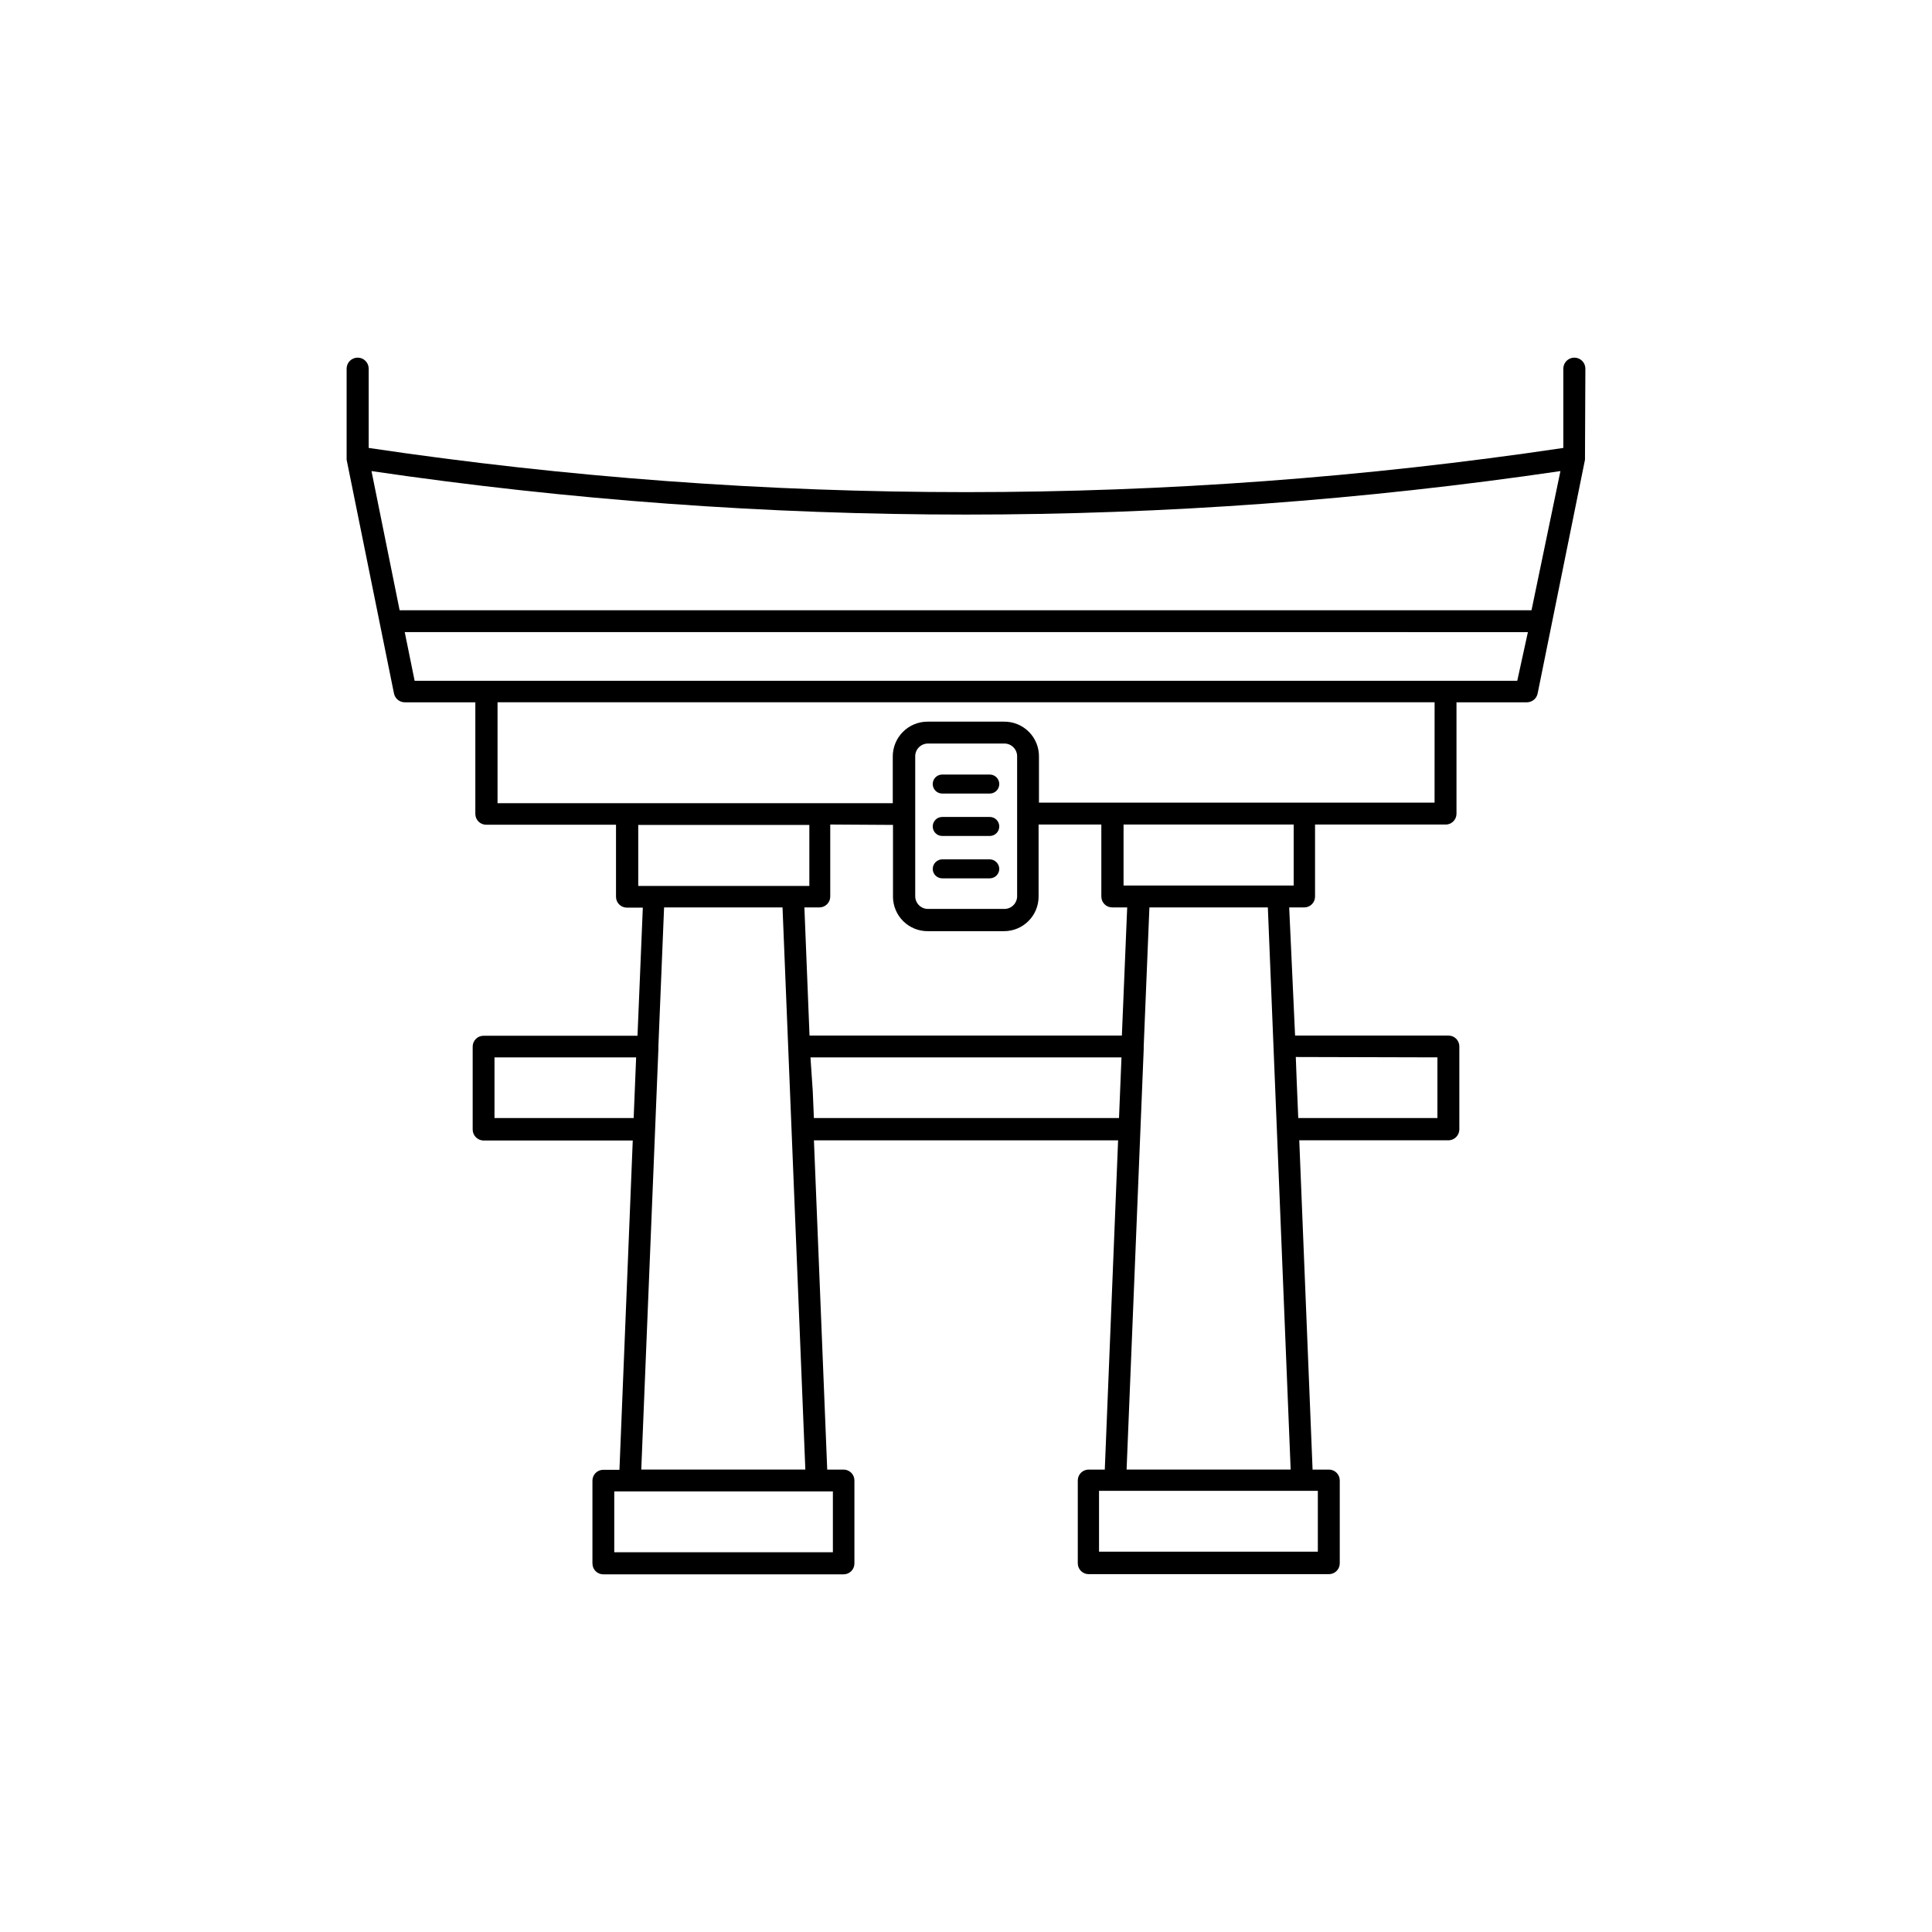 <?xml version="1.0" encoding="UTF-8"?>
<!-- Uploaded to: ICON Repo, www.iconrepo.com, Generator: ICON Repo Mixer Tools -->
<svg fill="#000000" width="800px" height="800px" version="1.1" viewBox="144 144 512 512" xmlns="http://www.w3.org/2000/svg">
 <g>
  <path d="m564.14 241.7c0-1.617-1.309-2.922-2.922-2.922s-2.922 1.305-2.922 2.922v21.008c-104.95 15.617-211.64 15.617-316.59 0v-21.008c0-1.617-1.309-2.922-2.922-2.922-1.617 0-2.926 1.305-2.926 2.922v23.527 0.352 0.25l12.543 61.918 0.004 0.004c0.262 1.355 1.438 2.344 2.82 2.367h18.742v29.574c0 1.586 1.285 2.871 2.871 2.871h34.41v19.094c0 1.586 1.285 2.871 2.871 2.871h4.234l-1.41 33.957h-40.809c-1.586 0-2.871 1.285-2.871 2.871v21.965c-0.004 1.598 1.277 2.898 2.871 2.926h39.551l-3.527 87.262h-4.231l-0.004-0.004c-0.77-0.012-1.512 0.285-2.062 0.824-0.551 0.539-0.859 1.277-0.859 2.047v21.969c0 0.77 0.309 1.508 0.859 2.047 0.551 0.539 1.293 0.836 2.062 0.824h63.582c0.77 0.012 1.512-0.285 2.062-0.824 0.551-0.539 0.859-1.277 0.859-2.047v-22.02c0-0.77-0.309-1.508-0.859-2.047-0.551-0.539-1.293-0.836-2.062-0.824h-4.285l-3.523-87.258h80.609l-3.527 87.262h-4.231l-0.004-0.004c-0.77-0.012-1.512 0.285-2.062 0.824-0.547 0.539-0.859 1.277-0.859 2.047v21.969c0 0.77 0.312 1.508 0.859 2.047 0.551 0.539 1.293 0.836 2.062 0.824h63.633c1.586 0 2.871-1.285 2.871-2.871v-21.969c0-1.586-1.285-2.871-2.871-2.871h-4.332l-3.527-87.262h39.551v0.004c1.594-0.027 2.871-1.328 2.871-2.922v-21.969c0-1.586-1.285-2.871-2.871-2.871h-40.66l-1.562-33.957h3.981c1.586 0 2.871-1.285 2.871-2.871v-19.094h34.41c0.789 0.055 1.562-0.215 2.144-0.75s0.918-1.281 0.93-2.07v-29.574h18.691c1.383-0.023 2.559-1.012 2.82-2.367l12.543-61.918v-0.25-0.352zm-251 120.91h45.344v16.172h-45.344zm67.512 0v19.094h-0.004c0.027 2.43 1.02 4.754 2.758 6.453 1.738 1.703 4.082 2.641 6.512 2.613h20.152c5.066 0 9.168-4.106 9.168-9.168v-19.094h16.625v19.094h0.004c0 0.77 0.309 1.508 0.859 2.047 0.547 0.543 1.293 0.84 2.062 0.824h3.93l-1.41 33.957h-82.777l-1.359-33.957h3.93c0.77 0.016 1.512-0.281 2.062-0.824 0.551-0.539 0.859-1.277 0.859-2.047v-19.094zm32.895-18.039v37.031c-0.027 0.895-0.406 1.742-1.059 2.359-0.652 0.613-1.523 0.941-2.418 0.914h-20.152c-1.863 0-3.375-1.512-3.375-3.375v-36.93c-0.043-0.918 0.297-1.816 0.934-2.484 0.637-0.664 1.52-1.043 2.441-1.039h20.152c0.941-0.031 1.848 0.332 2.508 1.004 0.66 0.668 1.012 1.582 0.969 2.519zm-138.5 79.652h37.535l-0.656 16.074h-36.879zm89.676 131.14h-57.938v-16.121l57.938-0.004zm-50.781-21.918 4.535-111.39v-0.754l1.512-36.828h31.387l6.047 148.98zm44.84-109.23h82.422l-0.656 16.074h-80.859l-0.301-7.106zm134.46 130.99h-57.988v-16.121h57.988zm31.691-130.99-0.004 16.074h-36.879l-0.402-9.621-0.25-6.551zm-38.895 109.23h-43.48l4.535-111.39v-0.754l1.512-36.828h31.387zm0.805-154.77h-45.09v-16.172h45.09zm37.332-21.965h-104.84v-12.145c0.043-2.473-0.918-4.859-2.664-6.617-1.746-1.754-4.129-2.731-6.606-2.703h-20.152c-2.481-0.027-4.867 0.945-6.621 2.699-1.754 1.754-2.727 4.141-2.699 6.621v12.293h-104.74v-26.75h248.33zm21.914-32.297h-292.21l-2.621-12.898 297.65 0.004zm3.777-18.691h-299.96l-7.457-36.879c104.46 15.367 210.62 15.367 315.08 0z"/>
  <path d="m393.7 354.3h12.598c1.391 0 2.519-1.129 2.519-2.519s-1.129-2.519-2.519-2.519h-12.598c-1.391 0-2.516 1.129-2.516 2.519s1.125 2.519 2.516 2.519z"/>
  <path d="m393.7 365.54h12.598c1.391 0 2.519-1.129 2.519-2.519s-1.129-2.519-2.519-2.519h-12.598c-1.391 0-2.516 1.129-2.516 2.519s1.125 2.519 2.516 2.519z"/>
  <path d="m393.7 376.77h12.598c0.668 0 1.309-0.266 1.781-0.738s0.738-1.113 0.738-1.781c-0.027-1.379-1.141-2.492-2.519-2.519h-12.598c-1.379 0.027-2.492 1.141-2.516 2.519 0 0.668 0.262 1.309 0.734 1.781 0.473 0.473 1.113 0.738 1.781 0.738z"/>
 </g>
</svg>